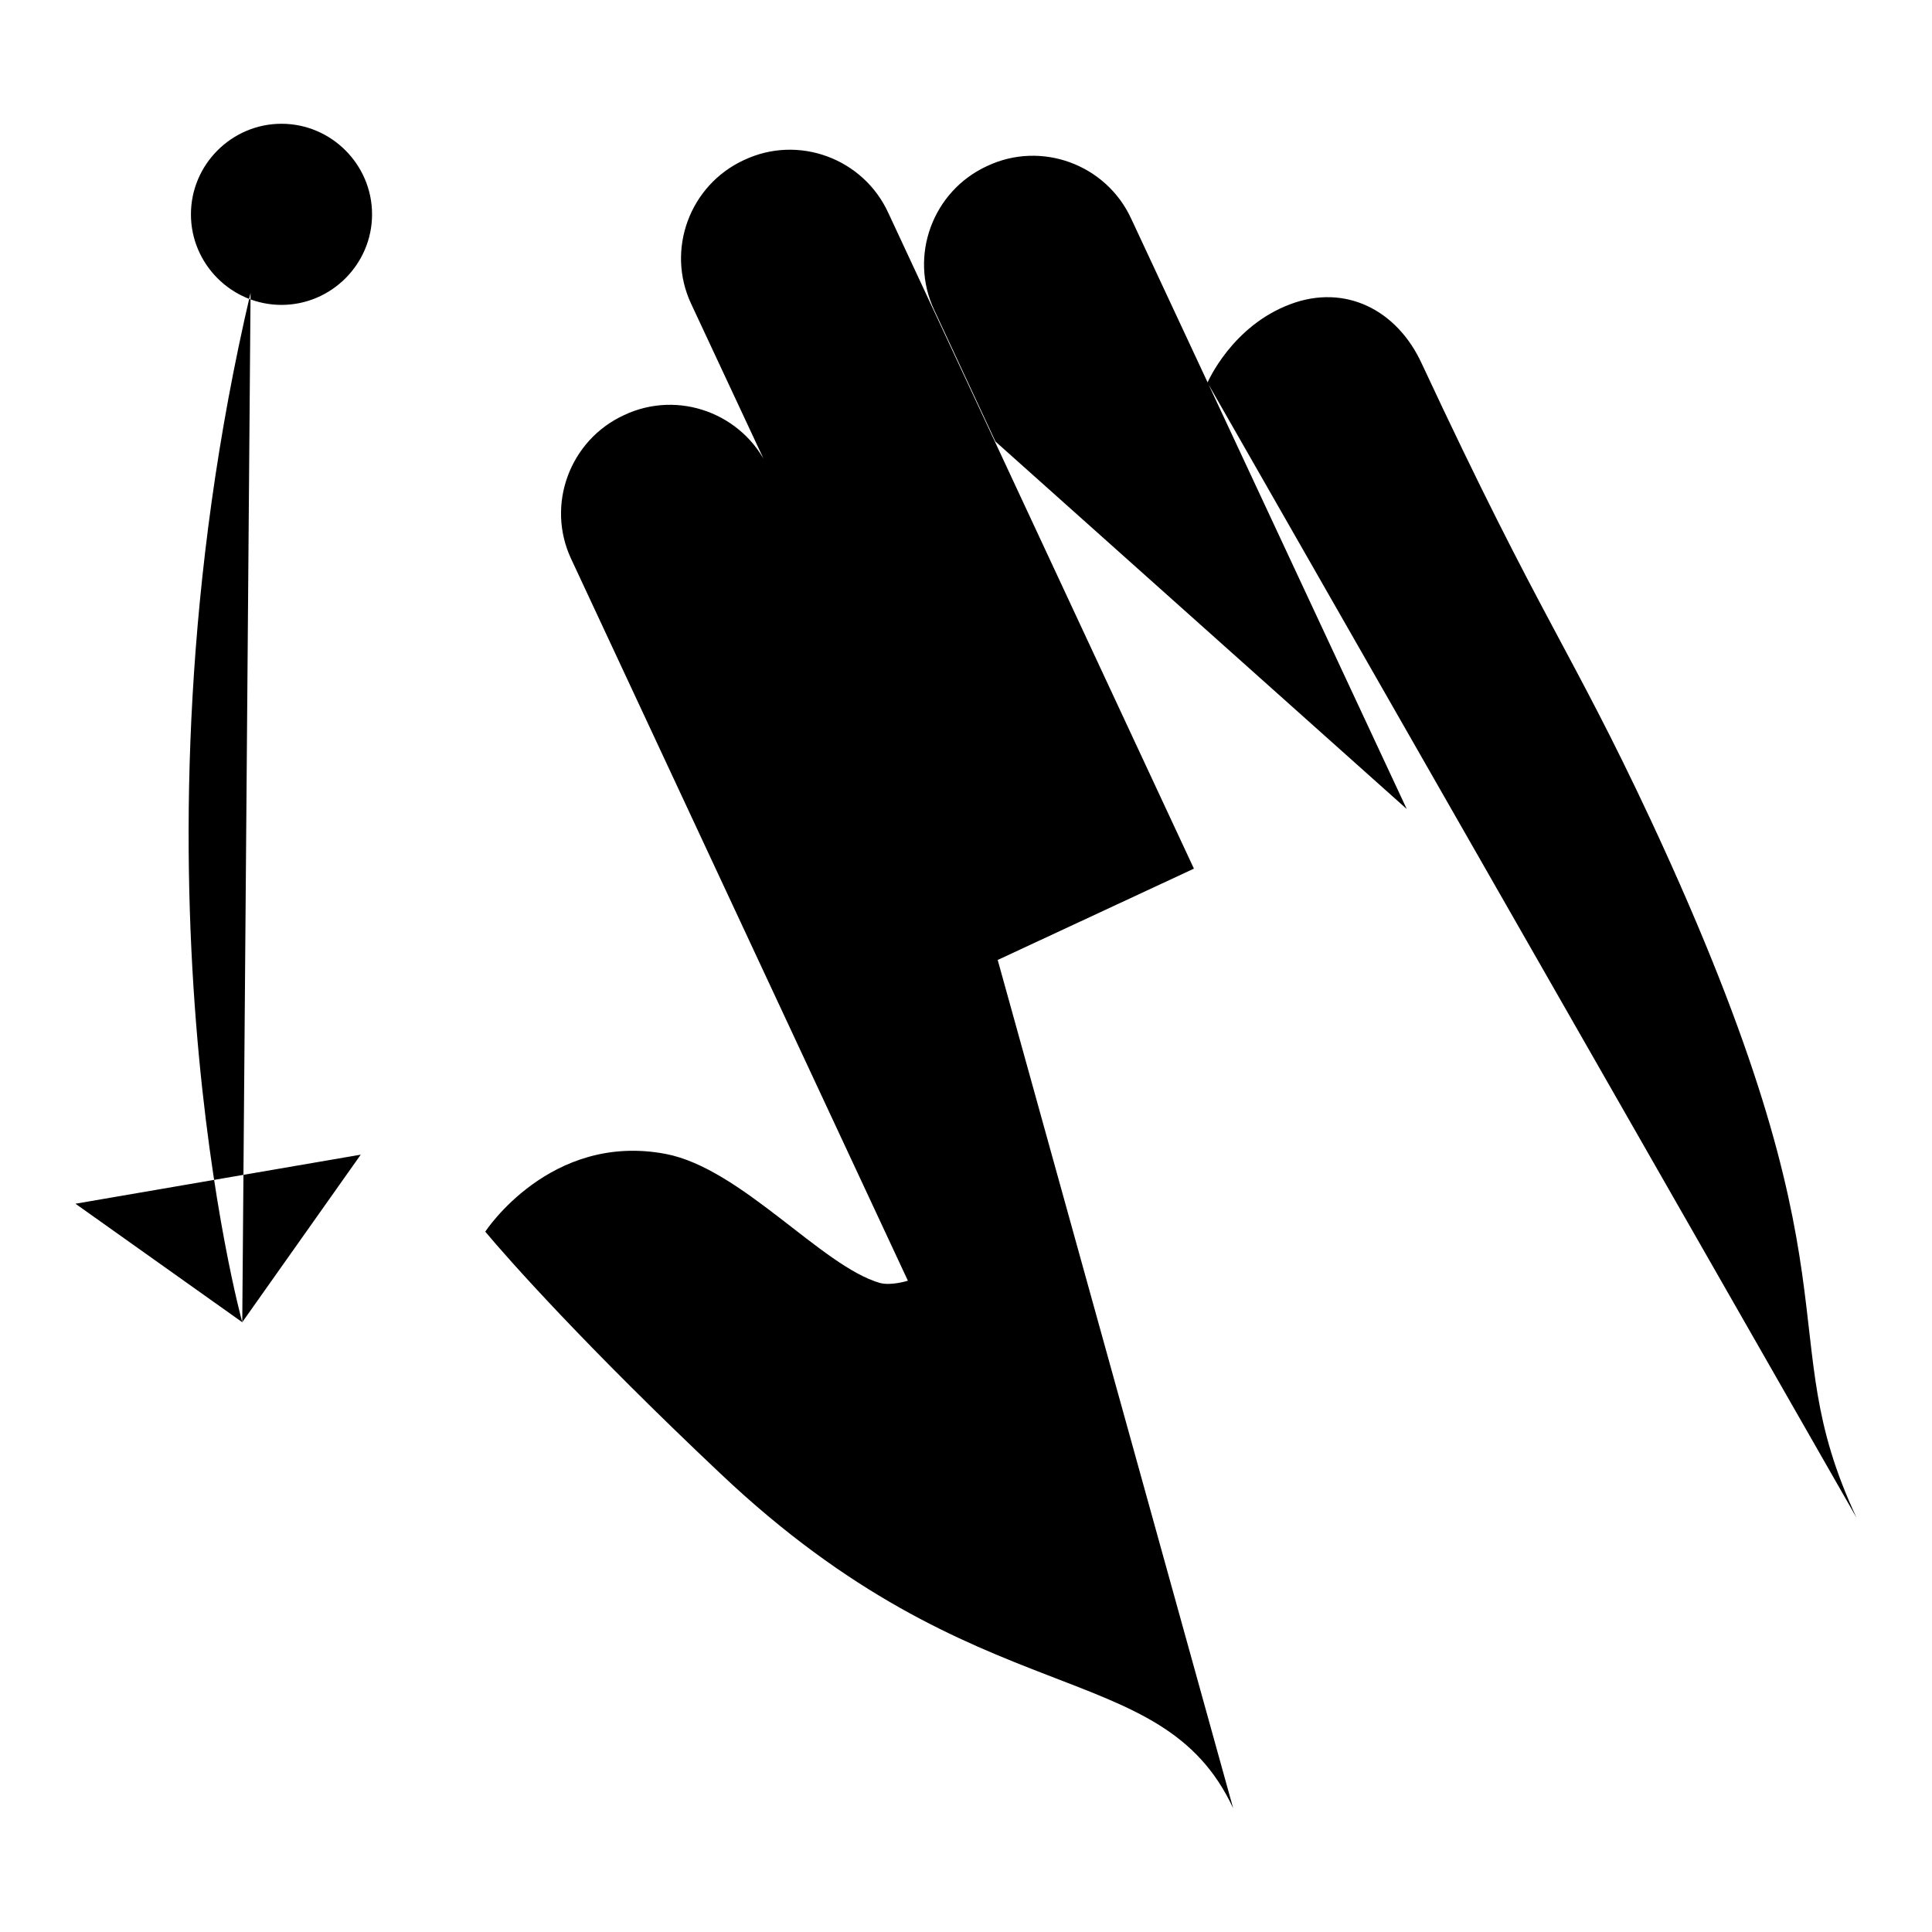 <?xml version="1.0" encoding="utf-8"?>
<!-- Svg Vector Icons : http://www.onlinewebfonts.com/icon -->
<!DOCTYPE svg PUBLIC "-//W3C//DTD SVG 1.1//EN" "http://www.w3.org/Graphics/SVG/1.1/DTD/svg11.dtd">
<svg version="1.1" xmlns="http://www.w3.org/2000/svg" xmlns:xlink="http://www.w3.org/1999/xlink" x="0px" y="0px" viewBox="0 0 256 256" enable-background="new 0 0 256 256" xml:space="preserve">
<g> <path fill="#000000" d="M132.2,127.2L91.6,40.3c-3.4-7.2-0.2-15.8,7-19.1l0,0c7.2-3.4,15.8-0.2,19.1,7l40.5,86.9 M131.9,58.5 l-8.1-17.4c-3.4-7.2-0.2-15.8,7-19.1l0,0c7.2-3.4,15.8-0.2,19.1,7l36.5,78.2 M163.4,239.6c-9.6-20.6-33.5-11.7-68-44.4 c-17.8-16.8-28.1-28.4-31.1-32c0,0,8.6-13.2,23.9-10.3c10,1.9,20.7,14.9,28.4,17.1c1.5,0.4,3.7-0.3,3.7-0.3L75.7,74.1 c-3.4-7.2-0.2-15.8,7-19.1l0,0c7.2-3.4,15.8-0.2,19.1,7l30.4,65.2 M160,50.7c0,0,3.2-7.5,11-10.4c7.2-2.7,14.1,0.7,17.4,7.9 c16,34.3,19.6,37.5,30.4,60.6c28.7,61.6,15.5,67.3,27.2,92.3 M32.1,175.2c0,0-16.7-60.4,1.1-136.4 M10,159.5l22.1,15.7L47.8,153 L10,159.5z M25.3,28.4c0,6.6,5.4,12,12,12s12-5.4,12-12s-5.4-12-12-12S25.3,21.8,25.3,28.4z"/></g>
</svg>